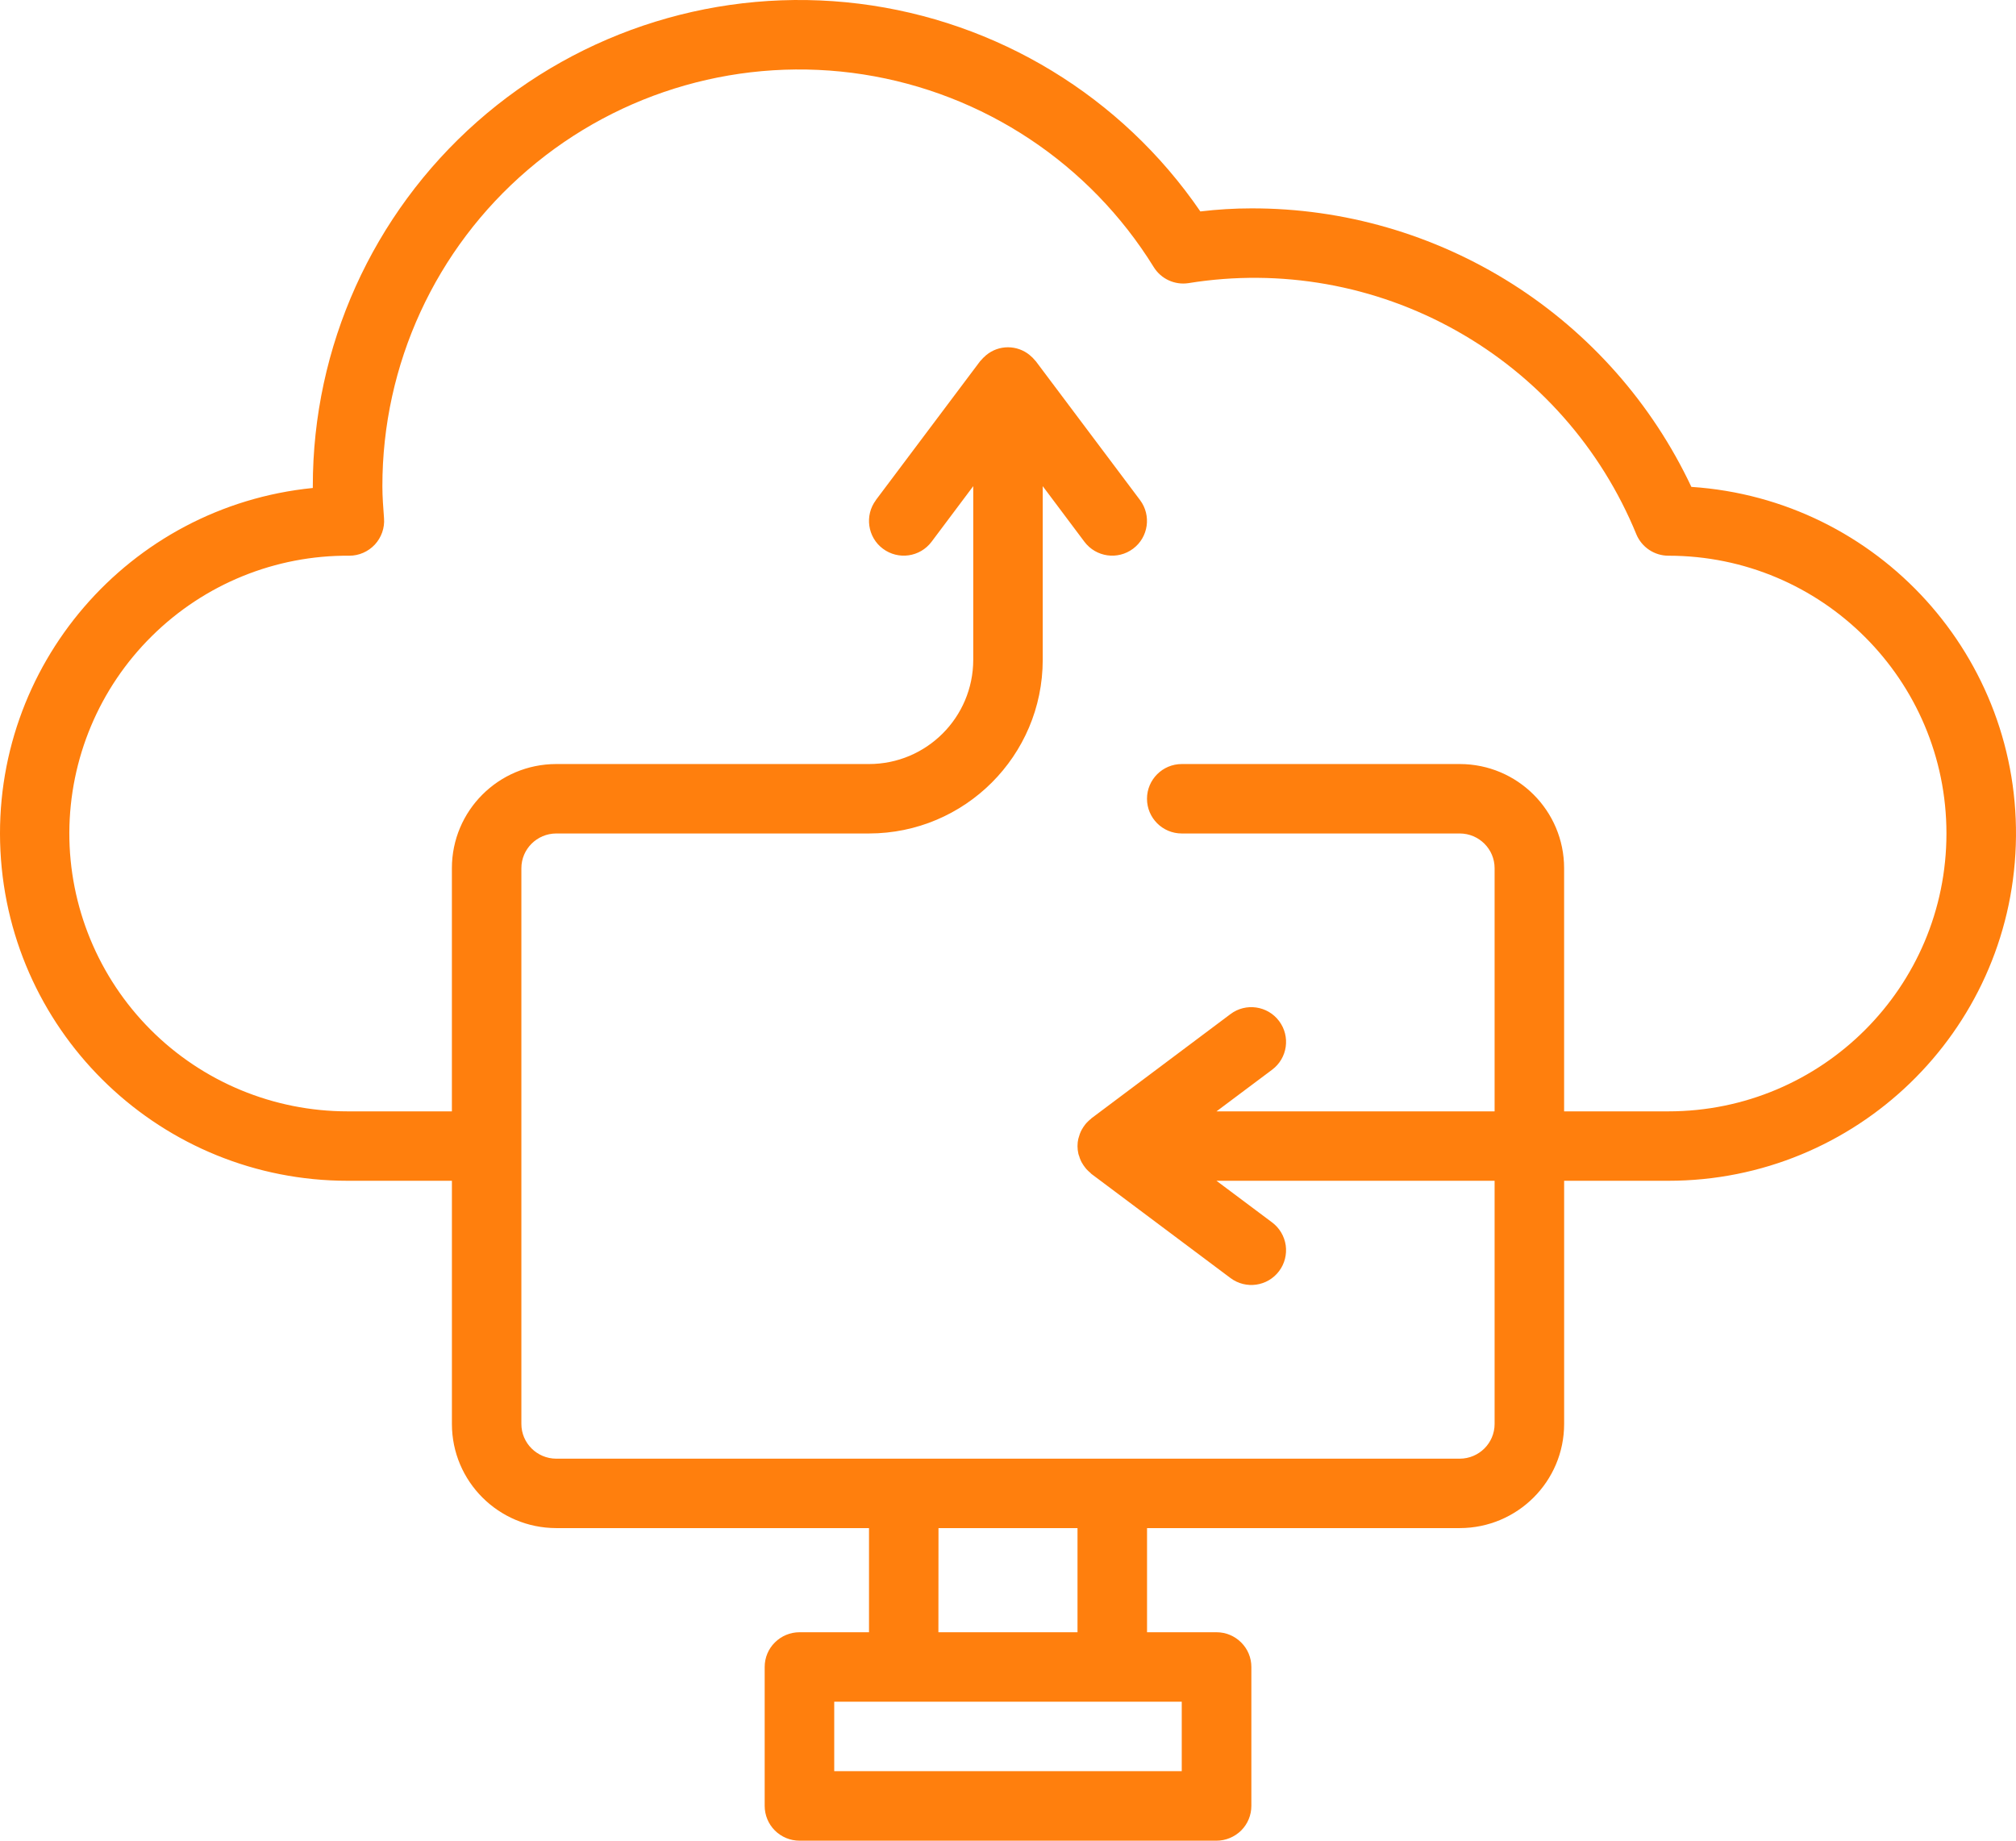 <svg width="92" height="84" viewBox="0 0 92 84" fill="none" xmlns="http://www.w3.org/2000/svg">
<path fill-rule="evenodd" clip-rule="evenodd" d="M77.186 22.22C75.394 18.415 72.552 15.197 68.998 12.946C65.439 10.694 61.314 9.5 57.106 9.509C56.329 9.509 55.551 9.557 54.778 9.649C51.184 4.4 45.509 0.95 39.197 0.168C32.88 -0.613 26.532 1.349 21.765 5.563C16.999 9.777 14.271 15.829 14.275 22.19V22.269C5.867 23.112 -0.402 30.398 0.02 38.83C0.446 47.266 7.413 53.885 15.866 53.885H20.623V64.981C20.623 67.606 22.754 69.73 25.381 69.735H39.657V74.488H36.486C36.064 74.488 35.66 74.655 35.361 74.954C35.062 75.248 34.896 75.651 34.896 76.073V82.411C34.896 82.832 35.062 83.236 35.361 83.535C35.66 83.833 36.064 84 36.486 84H55.516C55.938 84 56.342 83.829 56.641 83.535C56.94 83.236 57.106 82.832 57.106 82.411V76.073C57.106 75.651 56.94 75.252 56.641 74.954C56.342 74.655 55.938 74.488 55.516 74.488H52.345V69.735H66.621C69.248 69.73 71.379 67.606 71.379 64.981V53.885H76.136C84.694 53.885 91.71 47.103 91.991 38.561C92.277 30.015 85.722 22.786 77.187 22.219L77.186 22.22ZM53.929 77.658V80.827H38.07V77.658H53.929ZM42.824 74.489L42.828 69.735H49.172V74.489H42.824ZM76.136 50.717H71.378V39.62C71.378 36.995 69.248 34.871 66.621 34.867H53.929C53.055 34.867 52.343 35.578 52.343 36.451C52.343 37.329 53.055 38.036 53.929 38.036H66.621C67.495 38.04 68.206 38.747 68.206 39.62V50.717H55.515L58.054 48.816C58.757 48.289 58.898 47.297 58.371 46.595C57.848 45.897 56.851 45.752 56.152 46.279L49.809 51.033C49.791 51.046 49.778 51.063 49.761 51.081H49.756C49.695 51.134 49.633 51.191 49.58 51.248C49.554 51.279 49.532 51.305 49.506 51.336V51.34C49.457 51.401 49.418 51.463 49.378 51.533C49.361 51.568 49.339 51.599 49.326 51.634V51.63C49.291 51.704 49.264 51.783 49.242 51.862C49.233 51.893 49.22 51.924 49.216 51.954H49.211C49.159 52.183 49.159 52.42 49.211 52.648C49.22 52.679 49.229 52.709 49.238 52.74H49.242C49.264 52.819 49.291 52.898 49.326 52.973C49.343 53.008 49.361 53.039 49.378 53.074V53.069C49.418 53.139 49.457 53.201 49.506 53.262C49.528 53.293 49.554 53.324 49.58 53.355C49.633 53.412 49.695 53.469 49.756 53.521C49.774 53.535 49.787 53.556 49.804 53.57L56.152 58.323C56.855 58.85 57.848 58.705 58.371 58.007C58.626 57.669 58.731 57.248 58.674 56.831C58.612 56.414 58.393 56.041 58.054 55.786L55.515 53.886H68.206V64.982C68.206 65.856 67.495 66.562 66.621 66.567H25.379C24.505 66.562 23.793 65.856 23.793 64.982V39.621C23.793 38.747 24.505 38.041 25.379 38.036H39.656C44.031 38.032 47.581 34.49 47.585 30.113V22.186L49.487 24.723C50.015 25.425 51.008 25.566 51.71 25.039C52.409 24.517 52.549 23.52 52.027 22.823L47.269 16.484C47.256 16.467 47.238 16.458 47.225 16.44V16.436C47.164 16.361 47.098 16.296 47.023 16.234L47.001 16.216V16.212C46.421 15.729 45.578 15.725 44.998 16.212L44.976 16.23V16.234C44.901 16.296 44.835 16.361 44.774 16.436C44.761 16.454 44.743 16.462 44.73 16.48L39.972 22.818V22.823C39.45 23.52 39.59 24.517 40.289 25.039C40.992 25.566 41.984 25.425 42.512 24.723L44.414 22.186V30.113C44.409 32.738 42.283 34.867 39.656 34.867H25.379C22.752 34.871 20.622 36.996 20.622 39.621V50.717H15.864C12.49 50.717 9.253 49.378 6.872 46.99C4.491 44.603 3.155 41.368 3.164 37.997C3.177 34.626 4.53 31.399 6.929 29.029C9.327 26.654 12.569 25.333 15.943 25.36C16.383 25.36 16.804 25.175 17.107 24.851C17.406 24.526 17.56 24.091 17.525 23.652C17.49 23.169 17.45 22.682 17.45 22.191C17.446 16.634 19.87 11.358 24.092 7.746C28.314 4.129 33.902 2.544 39.392 3.396C44.888 4.252 49.729 7.465 52.65 12.188C52.984 12.728 53.608 13.017 54.236 12.921C58.436 12.24 62.745 13.004 66.457 15.089C70.169 17.17 73.064 20.448 74.676 24.386C74.922 24.974 75.498 25.36 76.139 25.36C83.146 25.36 88.826 31.036 88.826 38.036C88.826 45.042 83.145 50.717 76.135 50.717L76.136 50.717Z" fill="#FF7F0D"/>
</svg>

